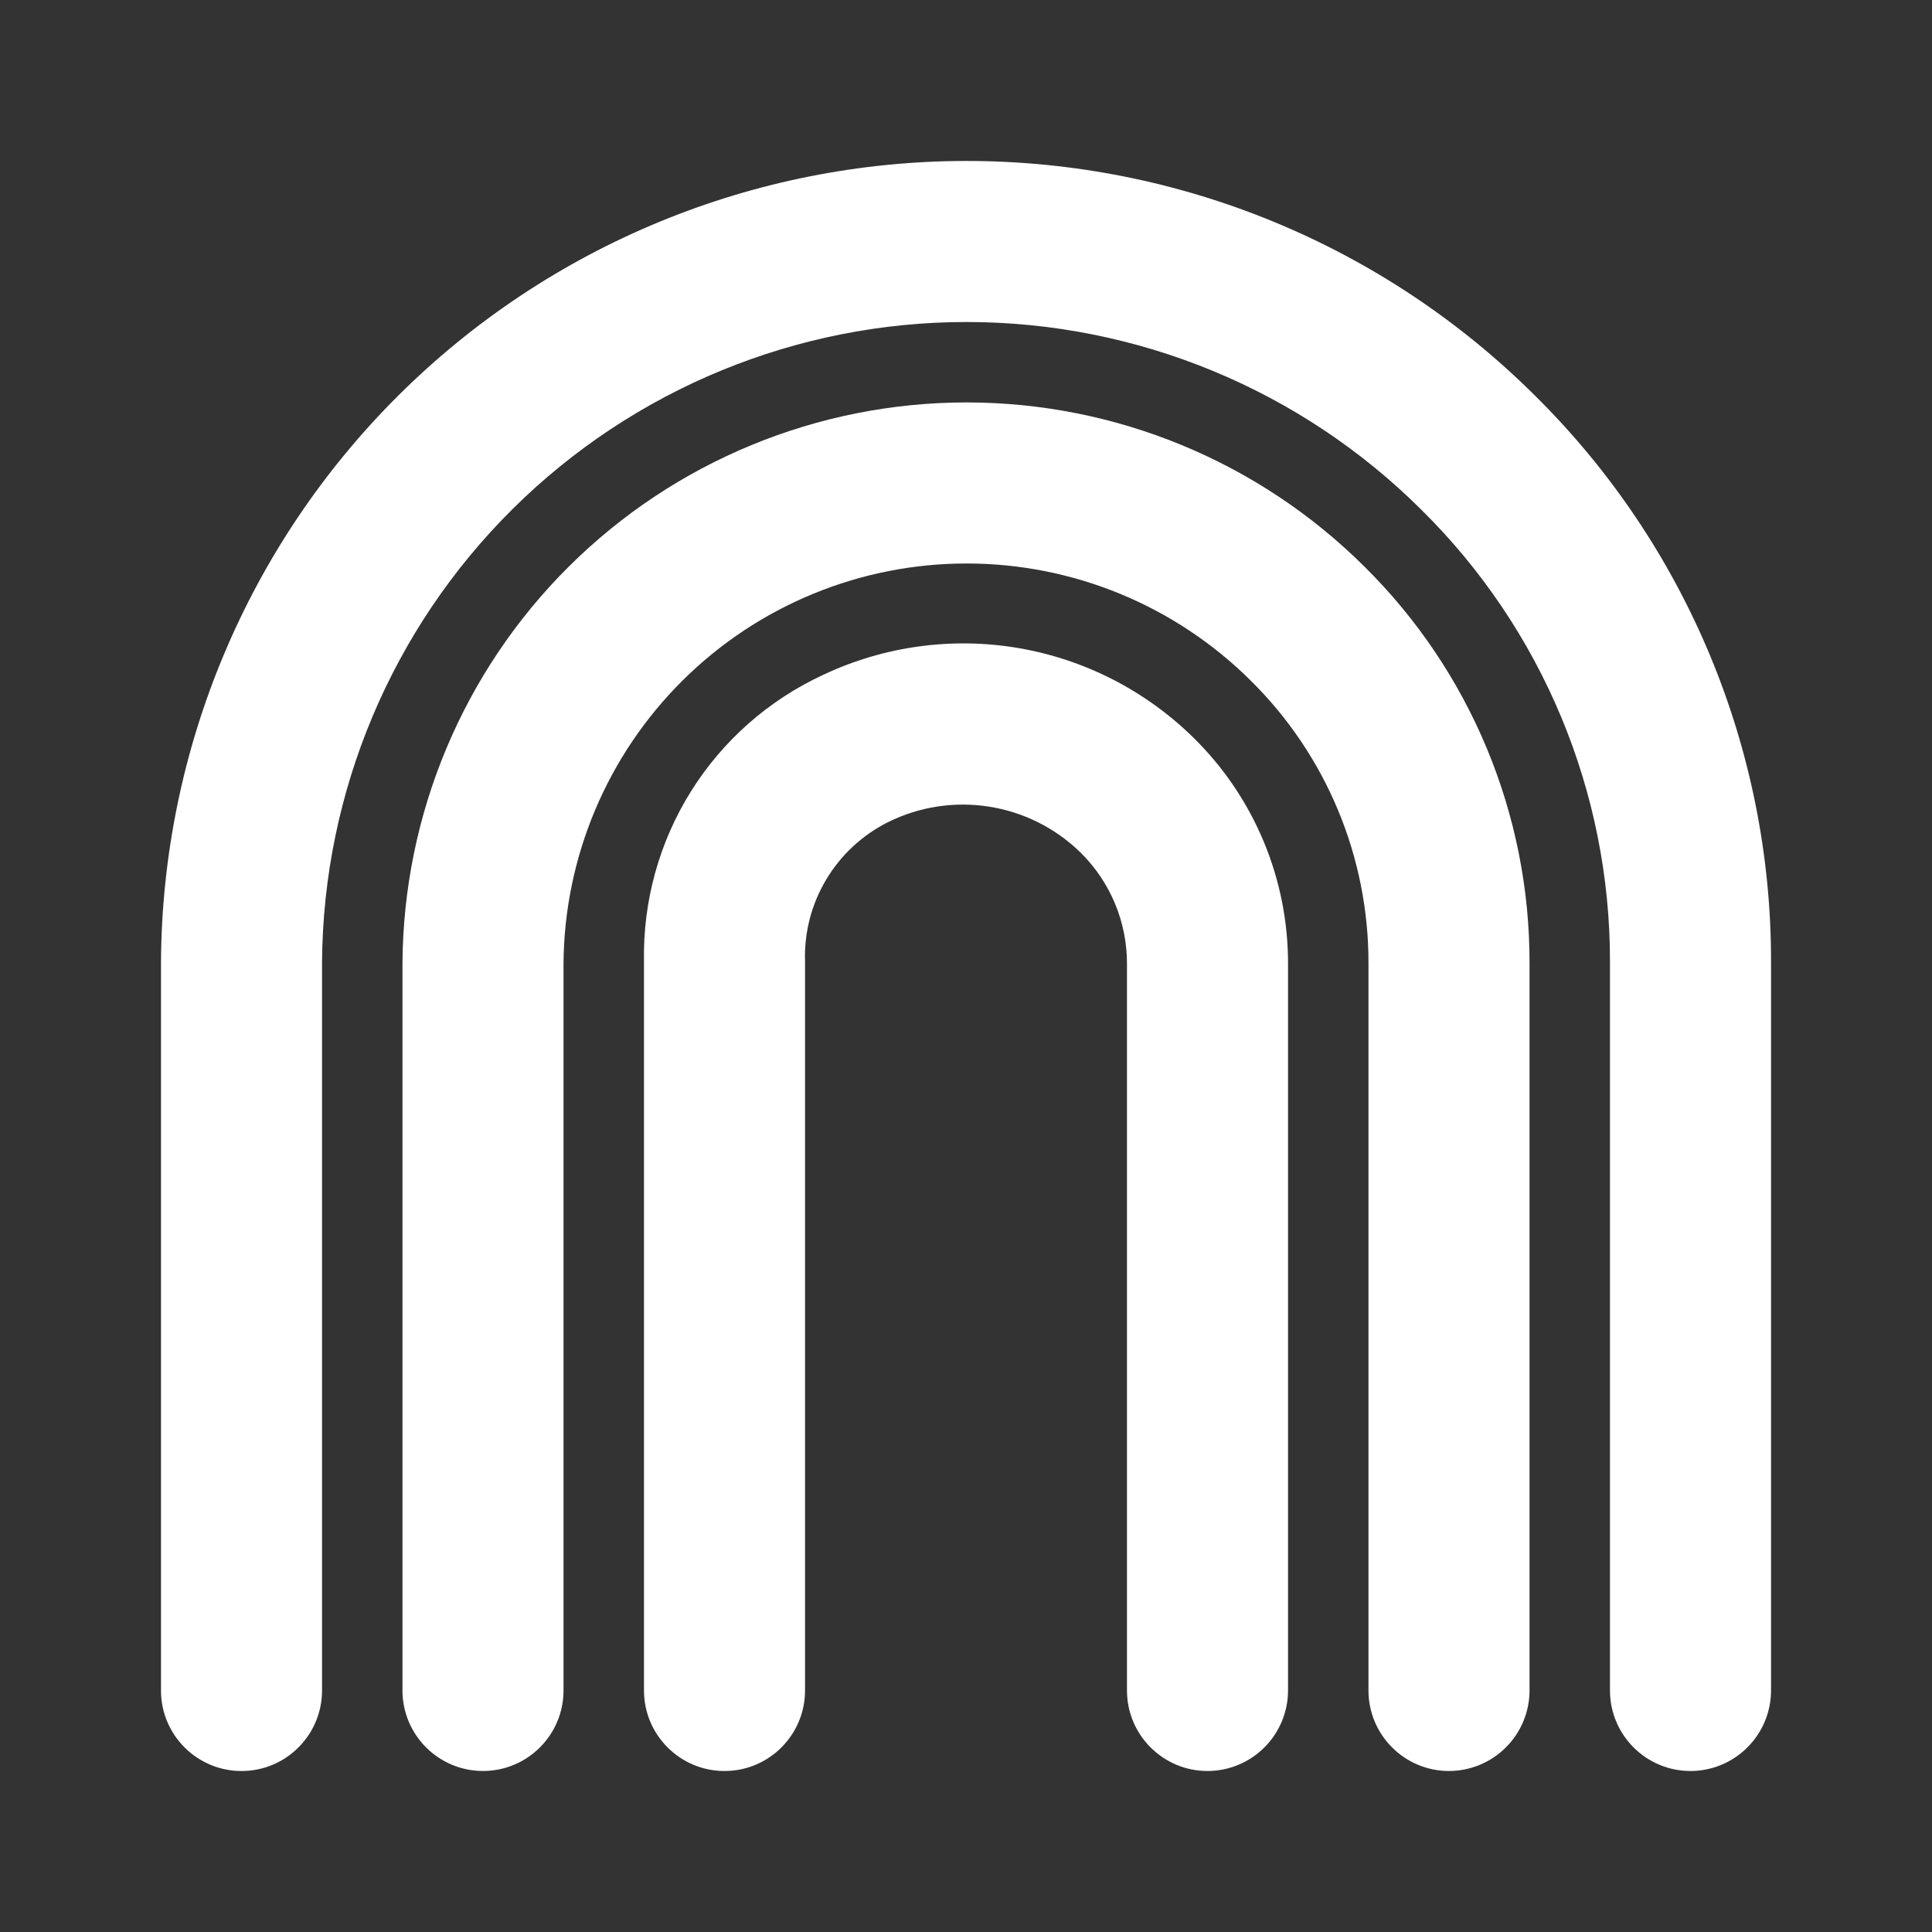 <?xml version="1.0" encoding="UTF-8"?>
<svg width="1200pt" height="1200pt" version="1.1" viewBox="0 0 1200 1200" xmlns="http://www.w3.org/2000/svg">
 <rect x="0" y="0" width="1200" height="1200" fill="#333333" stroke="none"/>
 <path d="m1050 1100c-27.609 0-50.016-22.406-50.016-50.016v-452.44c0.188-105.56-42-206.76-117.14-280.92-74.953-74.625-176.39-116.53-282.14-116.62-105.75-0.094-207.24 41.672-282.32 116.16-75.094 74.484-117.61 175.64-118.36 281.39v452.44c0 27.609-22.406 50.016-50.016 50.016s-50.016-22.406-50.016-50.016v-452.44c0.75-132.24 53.812-258.84 147.61-352.08 93.797-93.234 220.74-145.55 352.97-145.5 132.28 0.047 259.13 52.453 352.87 145.78 93.984 92.906 146.81 219.66 146.58 351.79v452.44c0 13.266-5.297 25.969-14.672 35.344s-22.078 14.672-35.344 14.672z" fill="#fff"/>
 <path d="m900 1100c-27.609 0-50.016-22.406-50.016-50.016v-451.5c0.188-66-26.156-129.32-73.125-175.74-46.875-46.594-110.3-72.75-176.39-72.75-66.094-0.047-129.52 26.062-176.44 72.609s-73.547 109.78-74.016 175.87v451.5c0 27.609-22.406 50.016-50.016 50.016s-50.016-22.406-50.016-50.016v-451.5c0.516-92.578 37.641-181.22 103.27-246.52 65.625-65.297 154.45-101.95 247.03-102 92.578 0 181.4 36.609 247.08 101.86 65.906 65.156 102.89 153.98 102.66 246.66v451.5c0 13.266-5.297 25.969-14.672 35.344s-22.078 14.672-35.344 14.672z" fill="#fff"/>
 <path d="m750 1100c-27.609 0-50.016-22.406-50.016-50.016v-450.84c0.188-26.25-10.266-51.375-28.969-69.75-31.875-31.031-79.875-38.484-119.62-18.656-32.484 16.359-52.547 50.062-51.375 86.391v452.86c0 27.609-22.406 50.016-50.016 50.016s-50.016-22.406-50.016-50.016v-452.86c-0.703-37.266 9.422-73.969 29.156-105.56 19.781-31.641 48.328-56.766 82.172-72.422 37.734-17.812 80.016-23.625 121.13-16.641 41.113 6.984 79.078 26.438 108.84 55.688 37.781 37.125 58.969 87.938 58.734 140.95v450.84c0 13.266-5.297 25.969-14.672 35.344s-22.078 14.672-35.344 14.672z" fill="#fff"/>
</svg>

